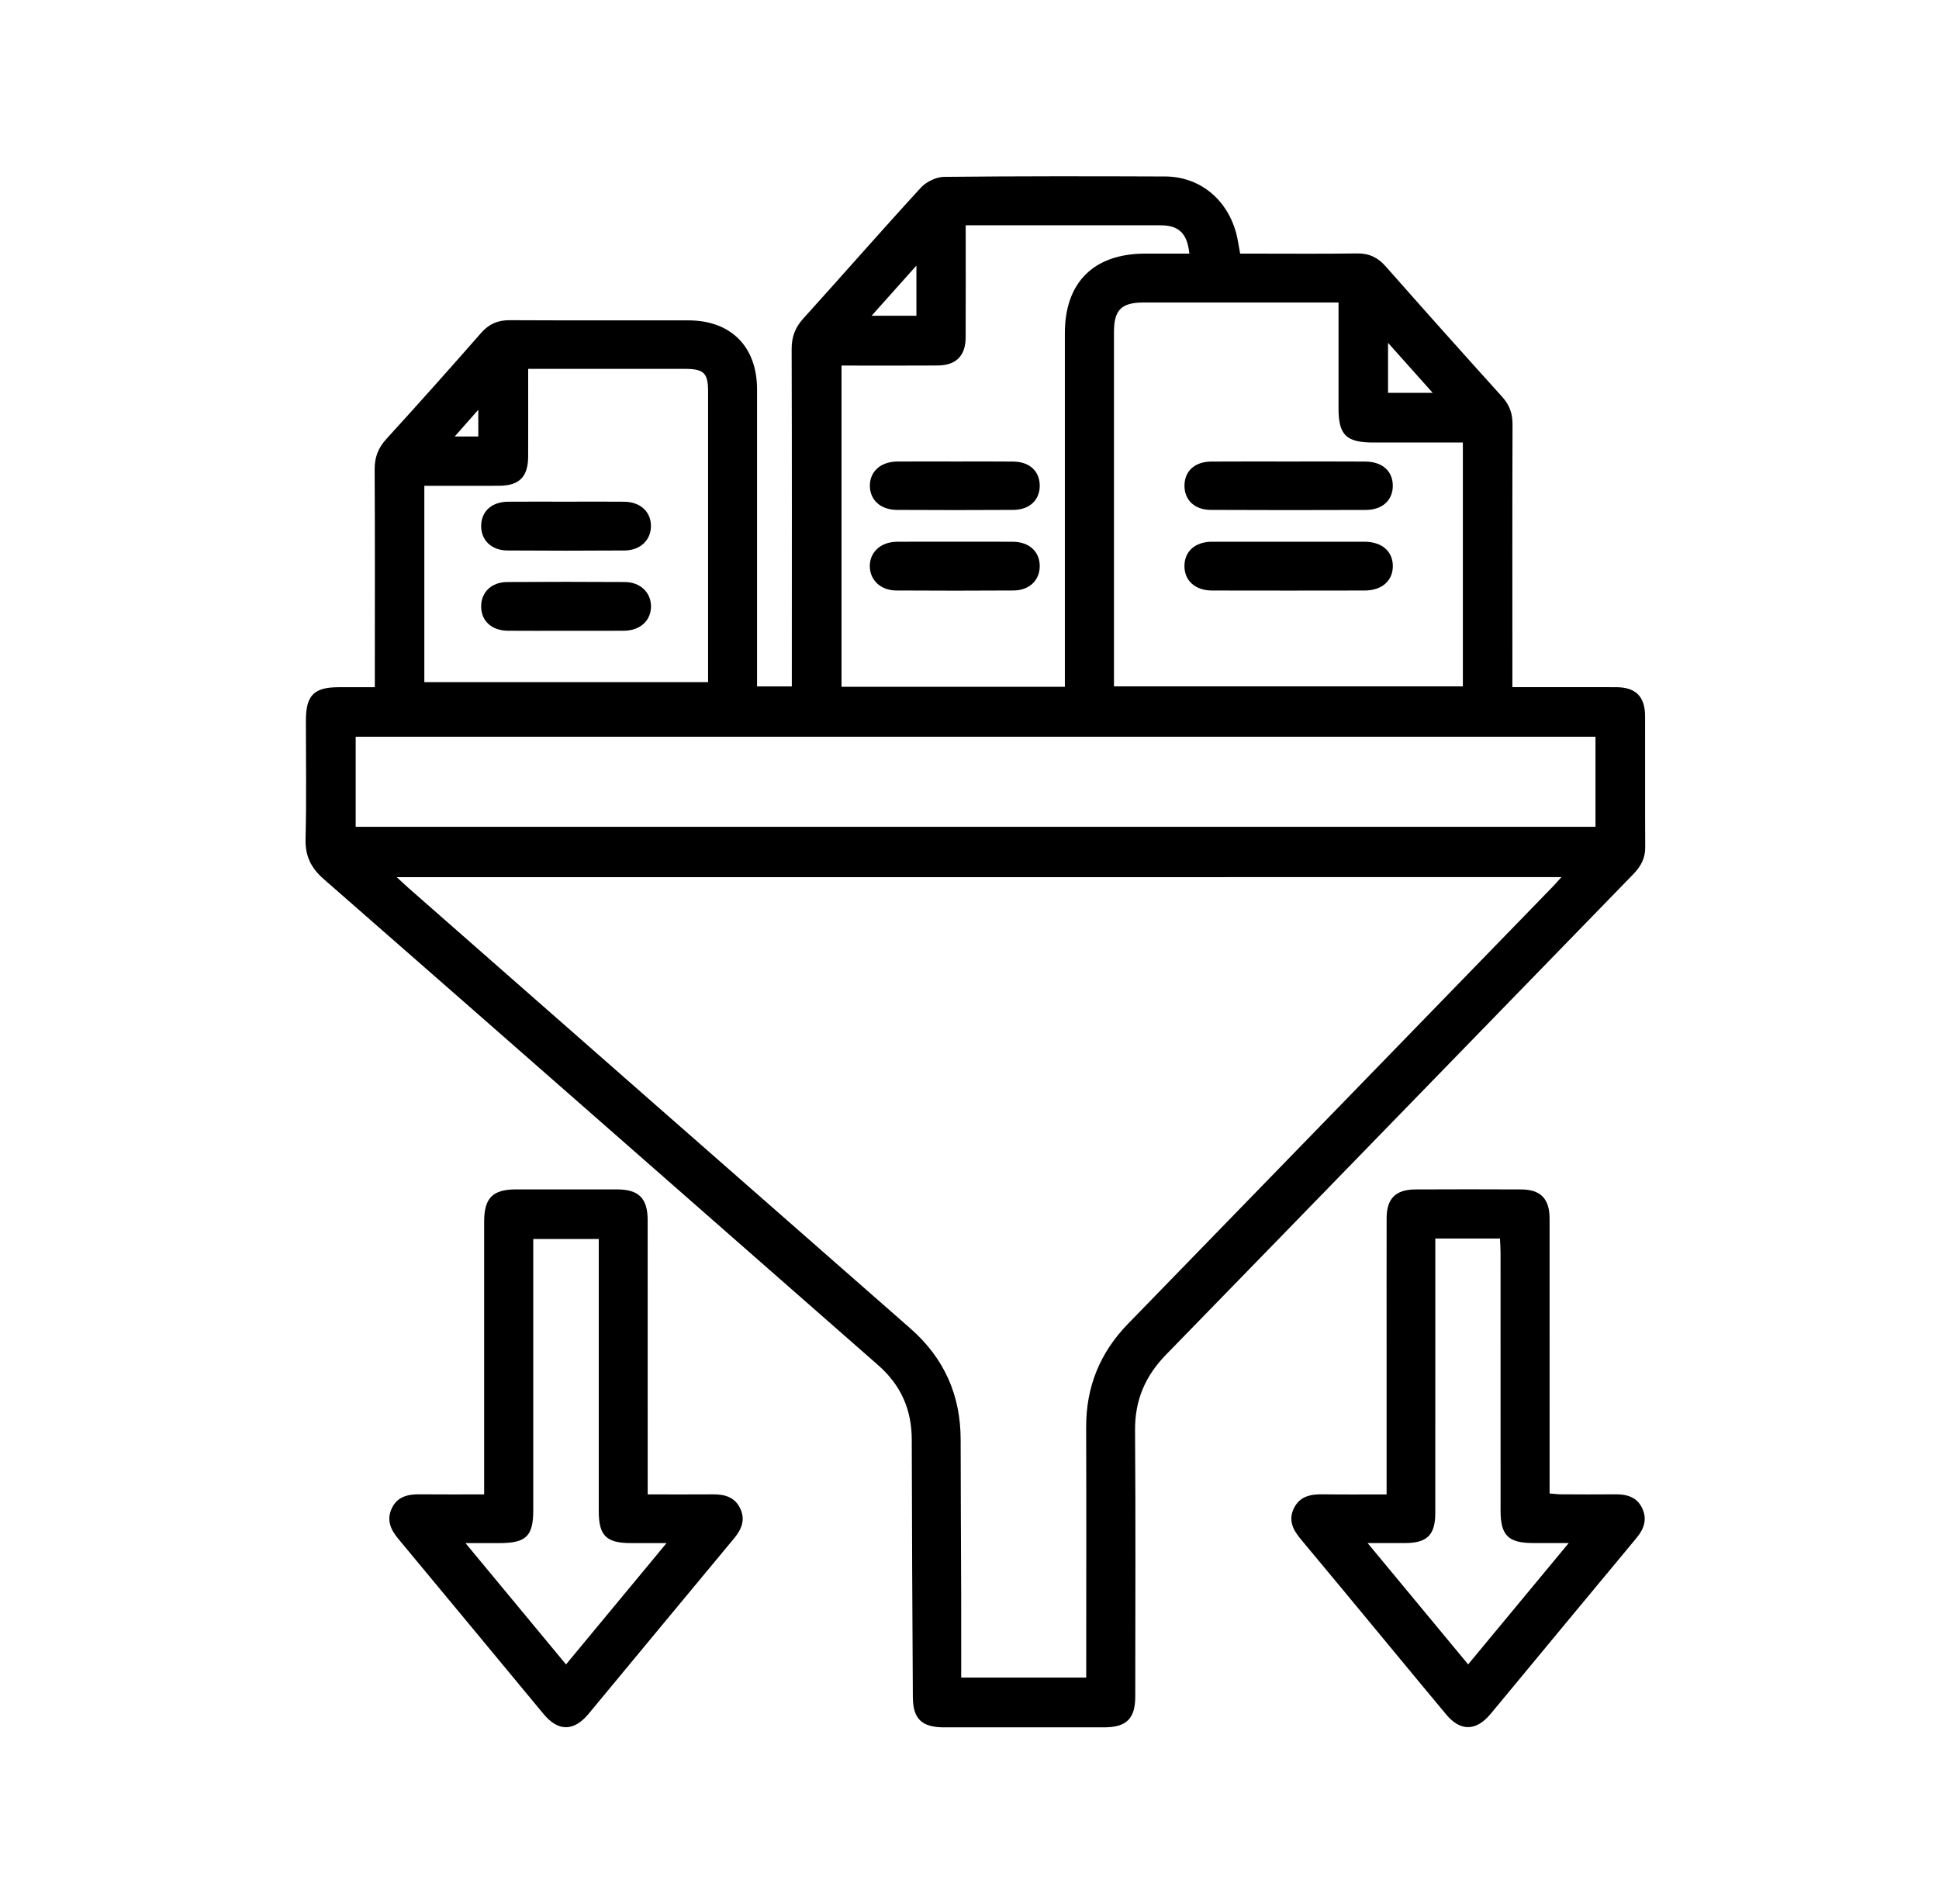 <svg width="55" height="54" viewBox="0 0 55 54" fill="none" xmlns="http://www.w3.org/2000/svg">
<path d="M10.632 19.493C10.632 19.325 10.632 19.195 10.632 19.065C10.632 17.148 10.638 15.231 10.627 13.314C10.625 12.969 10.729 12.704 10.962 12.449C11.867 11.457 12.761 10.455 13.646 9.445C13.87 9.189 14.121 9.081 14.459 9.083C16.149 9.092 17.839 9.084 19.53 9.088C20.736 9.09 21.474 9.836 21.474 11.047C21.476 13.717 21.474 16.388 21.474 19.058C21.474 19.189 21.474 19.32 21.474 19.471C21.809 19.471 22.113 19.471 22.46 19.471C22.46 19.337 22.46 19.208 22.46 19.079C22.46 16.021 22.465 12.963 22.455 9.905C22.454 9.56 22.552 9.294 22.784 9.037C23.901 7.803 24.996 6.548 26.122 5.322C26.274 5.156 26.555 5.02 26.778 5.017C28.869 4.995 30.959 4.998 33.05 5.006C34.041 5.01 34.831 5.668 35.077 6.664C35.116 6.824 35.139 6.989 35.177 7.194C35.288 7.194 35.407 7.194 35.526 7.194C36.515 7.194 37.505 7.203 38.495 7.189C38.836 7.185 39.084 7.304 39.306 7.557C40.4 8.797 41.501 10.03 42.61 11.257C42.818 11.488 42.904 11.729 42.903 12.036C42.895 14.374 42.899 16.712 42.899 19.05C42.899 19.181 42.899 19.312 42.899 19.492C43.164 19.492 43.404 19.492 43.643 19.492C44.377 19.492 45.111 19.49 45.845 19.493C46.395 19.495 46.661 19.757 46.663 20.311C46.667 21.552 46.659 22.793 46.667 24.034C46.669 24.347 46.542 24.577 46.33 24.796C41.911 29.339 37.498 33.888 33.076 38.426C32.484 39.033 32.19 39.718 32.196 40.57C32.214 43.085 32.203 45.6 32.202 48.115C32.202 48.753 31.955 48.998 31.315 48.999C29.802 48.999 28.29 48.999 26.777 48.999C26.149 48.998 25.897 48.761 25.893 48.146C25.879 45.709 25.866 43.272 25.862 40.834C25.861 39.983 25.552 39.29 24.911 38.727C19.668 34.131 14.432 29.527 9.184 24.938C8.816 24.616 8.655 24.279 8.667 23.792C8.696 22.673 8.676 21.554 8.677 20.435C8.677 19.725 8.906 19.494 9.607 19.494C9.937 19.493 10.267 19.493 10.632 19.493ZM11.254 24.882C11.398 25.015 11.498 25.111 11.603 25.203C16.341 29.363 21.077 33.525 25.819 37.68C26.78 38.523 27.249 39.572 27.249 40.843C27.249 42.316 27.26 43.789 27.264 45.263C27.266 46.035 27.265 46.807 27.265 47.587C28.473 47.587 29.632 47.587 30.811 47.587C30.811 47.442 30.811 47.321 30.811 47.2C30.811 44.962 30.816 42.724 30.809 40.486C30.805 39.343 31.198 38.373 31.997 37.551C36.013 33.423 40.024 29.29 44.037 25.159C44.115 25.079 44.188 24.994 44.29 24.881C33.255 24.882 22.286 24.882 11.254 24.882ZM45.256 20.899C33.525 20.899 21.813 20.899 10.089 20.899C10.089 21.764 10.089 22.61 10.089 23.453C21.826 23.453 33.538 23.453 45.256 23.453C45.256 22.59 45.256 21.753 45.256 20.899ZM37.968 8.581C37.82 8.581 37.712 8.581 37.603 8.581C35.881 8.581 34.159 8.58 32.436 8.581C31.808 8.582 31.598 8.792 31.598 9.418C31.598 12.651 31.598 15.884 31.598 19.118C31.598 19.235 31.598 19.352 31.598 19.47C34.927 19.47 38.209 19.47 41.494 19.47C41.494 17.158 41.494 14.871 41.494 12.552C40.632 12.552 39.789 12.552 38.947 12.552C38.187 12.552 37.968 12.338 37.968 11.591C37.967 10.606 37.968 9.621 37.968 8.581ZM30.205 19.482C30.205 19.317 30.205 19.186 30.205 19.055C30.205 15.854 30.205 12.653 30.205 9.452C30.205 8.009 31.025 7.195 32.483 7.194C32.9 7.193 33.316 7.194 33.736 7.194C33.68 6.622 33.437 6.392 32.924 6.391C31.19 6.39 29.456 6.39 27.722 6.39C27.618 6.39 27.512 6.39 27.392 6.39C27.392 7.486 27.395 8.527 27.391 9.568C27.389 10.096 27.119 10.365 26.589 10.368C25.799 10.373 25.011 10.37 24.221 10.37C24.105 10.37 23.987 10.37 23.87 10.37C23.87 13.438 23.87 16.454 23.87 19.482C25.984 19.482 28.071 19.482 30.205 19.482ZM20.085 19.349C20.085 19.205 20.085 19.095 20.085 18.985C20.085 16.362 20.086 13.738 20.085 11.114C20.085 10.575 19.968 10.463 19.411 10.463C18.067 10.462 16.722 10.463 15.378 10.463C15.258 10.463 15.139 10.463 14.982 10.463C14.982 10.617 14.982 10.736 14.982 10.855C14.982 11.552 14.984 12.25 14.981 12.947C14.979 13.528 14.73 13.778 14.153 13.78C13.455 13.782 12.757 13.781 12.036 13.781C12.036 15.65 12.036 17.492 12.036 19.35C14.716 19.349 17.378 19.349 20.085 19.349ZM39.372 11.143C39.801 11.143 40.192 11.143 40.638 11.143C40.209 10.662 39.817 10.223 39.372 9.725C39.372 10.251 39.372 10.687 39.372 11.143ZM25.994 7.534C25.542 8.039 25.146 8.483 24.723 8.957C25.187 8.957 25.587 8.957 25.994 8.957C25.994 8.501 25.994 8.072 25.994 7.534ZM13.567 12.382C13.567 12.148 13.567 11.919 13.567 11.623C13.326 11.896 13.129 12.119 12.898 12.382C13.156 12.382 13.35 12.382 13.567 12.382Z" fill="black"/>
<path d="M18.372 42.391C19.025 42.391 19.624 42.395 20.223 42.39C20.557 42.387 20.845 42.466 20.998 42.794C21.15 43.12 21.031 43.389 20.816 43.646C19.439 45.301 18.068 46.96 16.694 48.617C16.276 49.119 15.835 49.122 15.421 48.624C14.047 46.968 12.676 45.307 11.299 43.653C11.085 43.396 10.961 43.129 11.106 42.802C11.26 42.455 11.562 42.385 11.907 42.389C12.505 42.395 13.101 42.391 13.733 42.391C13.733 42.221 13.733 42.091 13.733 41.961C13.733 39.523 13.732 37.086 13.733 34.648C13.733 33.986 13.975 33.74 14.632 33.739C15.588 33.737 16.545 33.737 17.501 33.739C18.118 33.74 18.37 33.991 18.371 34.608C18.372 37.057 18.372 39.506 18.372 41.955C18.372 42.086 18.372 42.217 18.372 42.391ZM13.203 43.772C14.182 44.954 15.109 46.072 16.055 47.214C17.011 46.061 17.936 44.944 18.907 43.772C18.5 43.772 18.19 43.772 17.88 43.772C17.199 43.77 16.985 43.557 16.984 42.877C16.983 40.43 16.984 37.983 16.984 35.536C16.984 35.408 16.984 35.279 16.984 35.146C16.342 35.146 15.748 35.146 15.126 35.146C15.126 35.298 15.126 35.429 15.126 35.56C15.126 37.985 15.126 40.41 15.126 42.835C15.126 43.575 14.925 43.772 14.171 43.772C13.876 43.772 13.581 43.772 13.203 43.772Z" fill="black"/>
<path d="M39.331 42.392C39.331 40.933 39.331 39.538 39.331 38.144C39.331 36.947 39.329 35.751 39.332 34.555C39.333 33.999 39.588 33.743 40.148 33.74C41.148 33.735 42.148 33.735 43.148 33.74C43.701 33.743 43.954 34.005 43.954 34.566C43.956 37.025 43.955 39.483 43.955 41.941C43.955 42.072 43.955 42.203 43.955 42.365C44.084 42.375 44.191 42.389 44.296 42.389C44.807 42.392 45.318 42.394 45.83 42.389C46.152 42.387 46.431 42.469 46.579 42.779C46.732 43.098 46.632 43.373 46.414 43.634C45.144 45.159 43.88 46.689 42.613 48.218C42.5 48.354 42.388 48.491 42.273 48.627C41.867 49.11 41.423 49.116 41.024 48.637C40.462 47.965 39.905 47.289 39.346 46.614C38.533 45.632 37.722 44.648 36.904 43.67C36.683 43.407 36.536 43.135 36.697 42.794C36.858 42.453 37.159 42.384 37.504 42.389C38.102 42.397 38.699 42.392 39.331 42.392ZM40.713 35.133C40.713 35.299 40.713 35.441 40.713 35.582C40.713 38.029 40.714 40.477 40.712 42.923C40.712 43.538 40.479 43.768 39.87 43.771C39.535 43.772 39.201 43.771 38.792 43.771C39.778 44.961 40.703 46.077 41.644 47.213C42.591 46.07 43.519 44.95 44.497 43.771C44.1 43.771 43.793 43.771 43.485 43.771C42.785 43.77 42.564 43.553 42.564 42.861C42.564 40.414 42.564 37.967 42.563 35.52C42.563 35.393 42.552 35.267 42.546 35.133C41.928 35.133 41.352 35.133 40.713 35.133Z" fill="black"/>
<path d="M36.542 15.367C37.263 15.367 37.984 15.365 38.706 15.367C39.198 15.369 39.507 15.639 39.508 16.057C39.508 16.474 39.197 16.75 38.708 16.751C37.265 16.754 35.823 16.754 34.381 16.751C33.896 16.75 33.59 16.466 33.597 16.042C33.605 15.633 33.904 15.369 34.379 15.367C35.099 15.365 35.821 15.367 36.542 15.367Z" fill="black"/>
<path d="M36.557 13.091C37.28 13.091 38.002 13.088 38.726 13.093C39.204 13.095 39.501 13.357 39.507 13.768C39.513 14.18 39.218 14.463 38.747 14.465C37.279 14.471 35.812 14.471 34.344 14.464C33.876 14.463 33.586 14.173 33.598 13.755C33.609 13.355 33.898 13.096 34.357 13.093C35.089 13.088 35.823 13.091 36.557 13.091Z" fill="black"/>
<path d="M27.104 15.367C27.648 15.367 28.192 15.363 28.736 15.368C29.2 15.373 29.498 15.654 29.492 16.069C29.487 16.467 29.194 16.747 28.749 16.75C27.638 16.757 26.528 16.757 25.418 16.75C24.981 16.747 24.676 16.455 24.672 16.065C24.668 15.663 24.982 15.373 25.438 15.368C25.994 15.363 26.549 15.367 27.104 15.367Z" fill="black"/>
<path d="M27.112 13.091C27.656 13.091 28.2 13.087 28.743 13.093C29.198 13.098 29.484 13.359 29.492 13.762C29.5 14.178 29.21 14.461 28.741 14.464C27.642 14.471 26.543 14.47 25.445 14.464C24.975 14.462 24.673 14.181 24.674 13.776C24.674 13.373 24.981 13.097 25.448 13.092C26.002 13.087 26.557 13.091 27.112 13.091Z" fill="black"/>
<path d="M16.074 14.231C16.617 14.231 17.162 14.226 17.706 14.232C18.154 14.237 18.453 14.506 18.464 14.899C18.476 15.306 18.174 15.611 17.718 15.615C16.608 15.623 15.497 15.623 14.388 15.615C13.942 15.611 13.651 15.327 13.648 14.928C13.646 14.512 13.94 14.237 14.408 14.232C14.963 14.227 15.518 14.231 16.074 14.231Z" fill="black"/>
<path d="M16.036 17.893C15.492 17.893 14.947 17.897 14.404 17.892C13.939 17.887 13.643 17.607 13.648 17.191C13.654 16.791 13.945 16.512 14.392 16.51C15.502 16.503 16.612 16.503 17.722 16.51C18.161 16.513 18.462 16.803 18.466 17.196C18.469 17.601 18.159 17.888 17.701 17.892C17.146 17.896 16.591 17.893 16.036 17.893Z" fill="black"/>
</svg>
